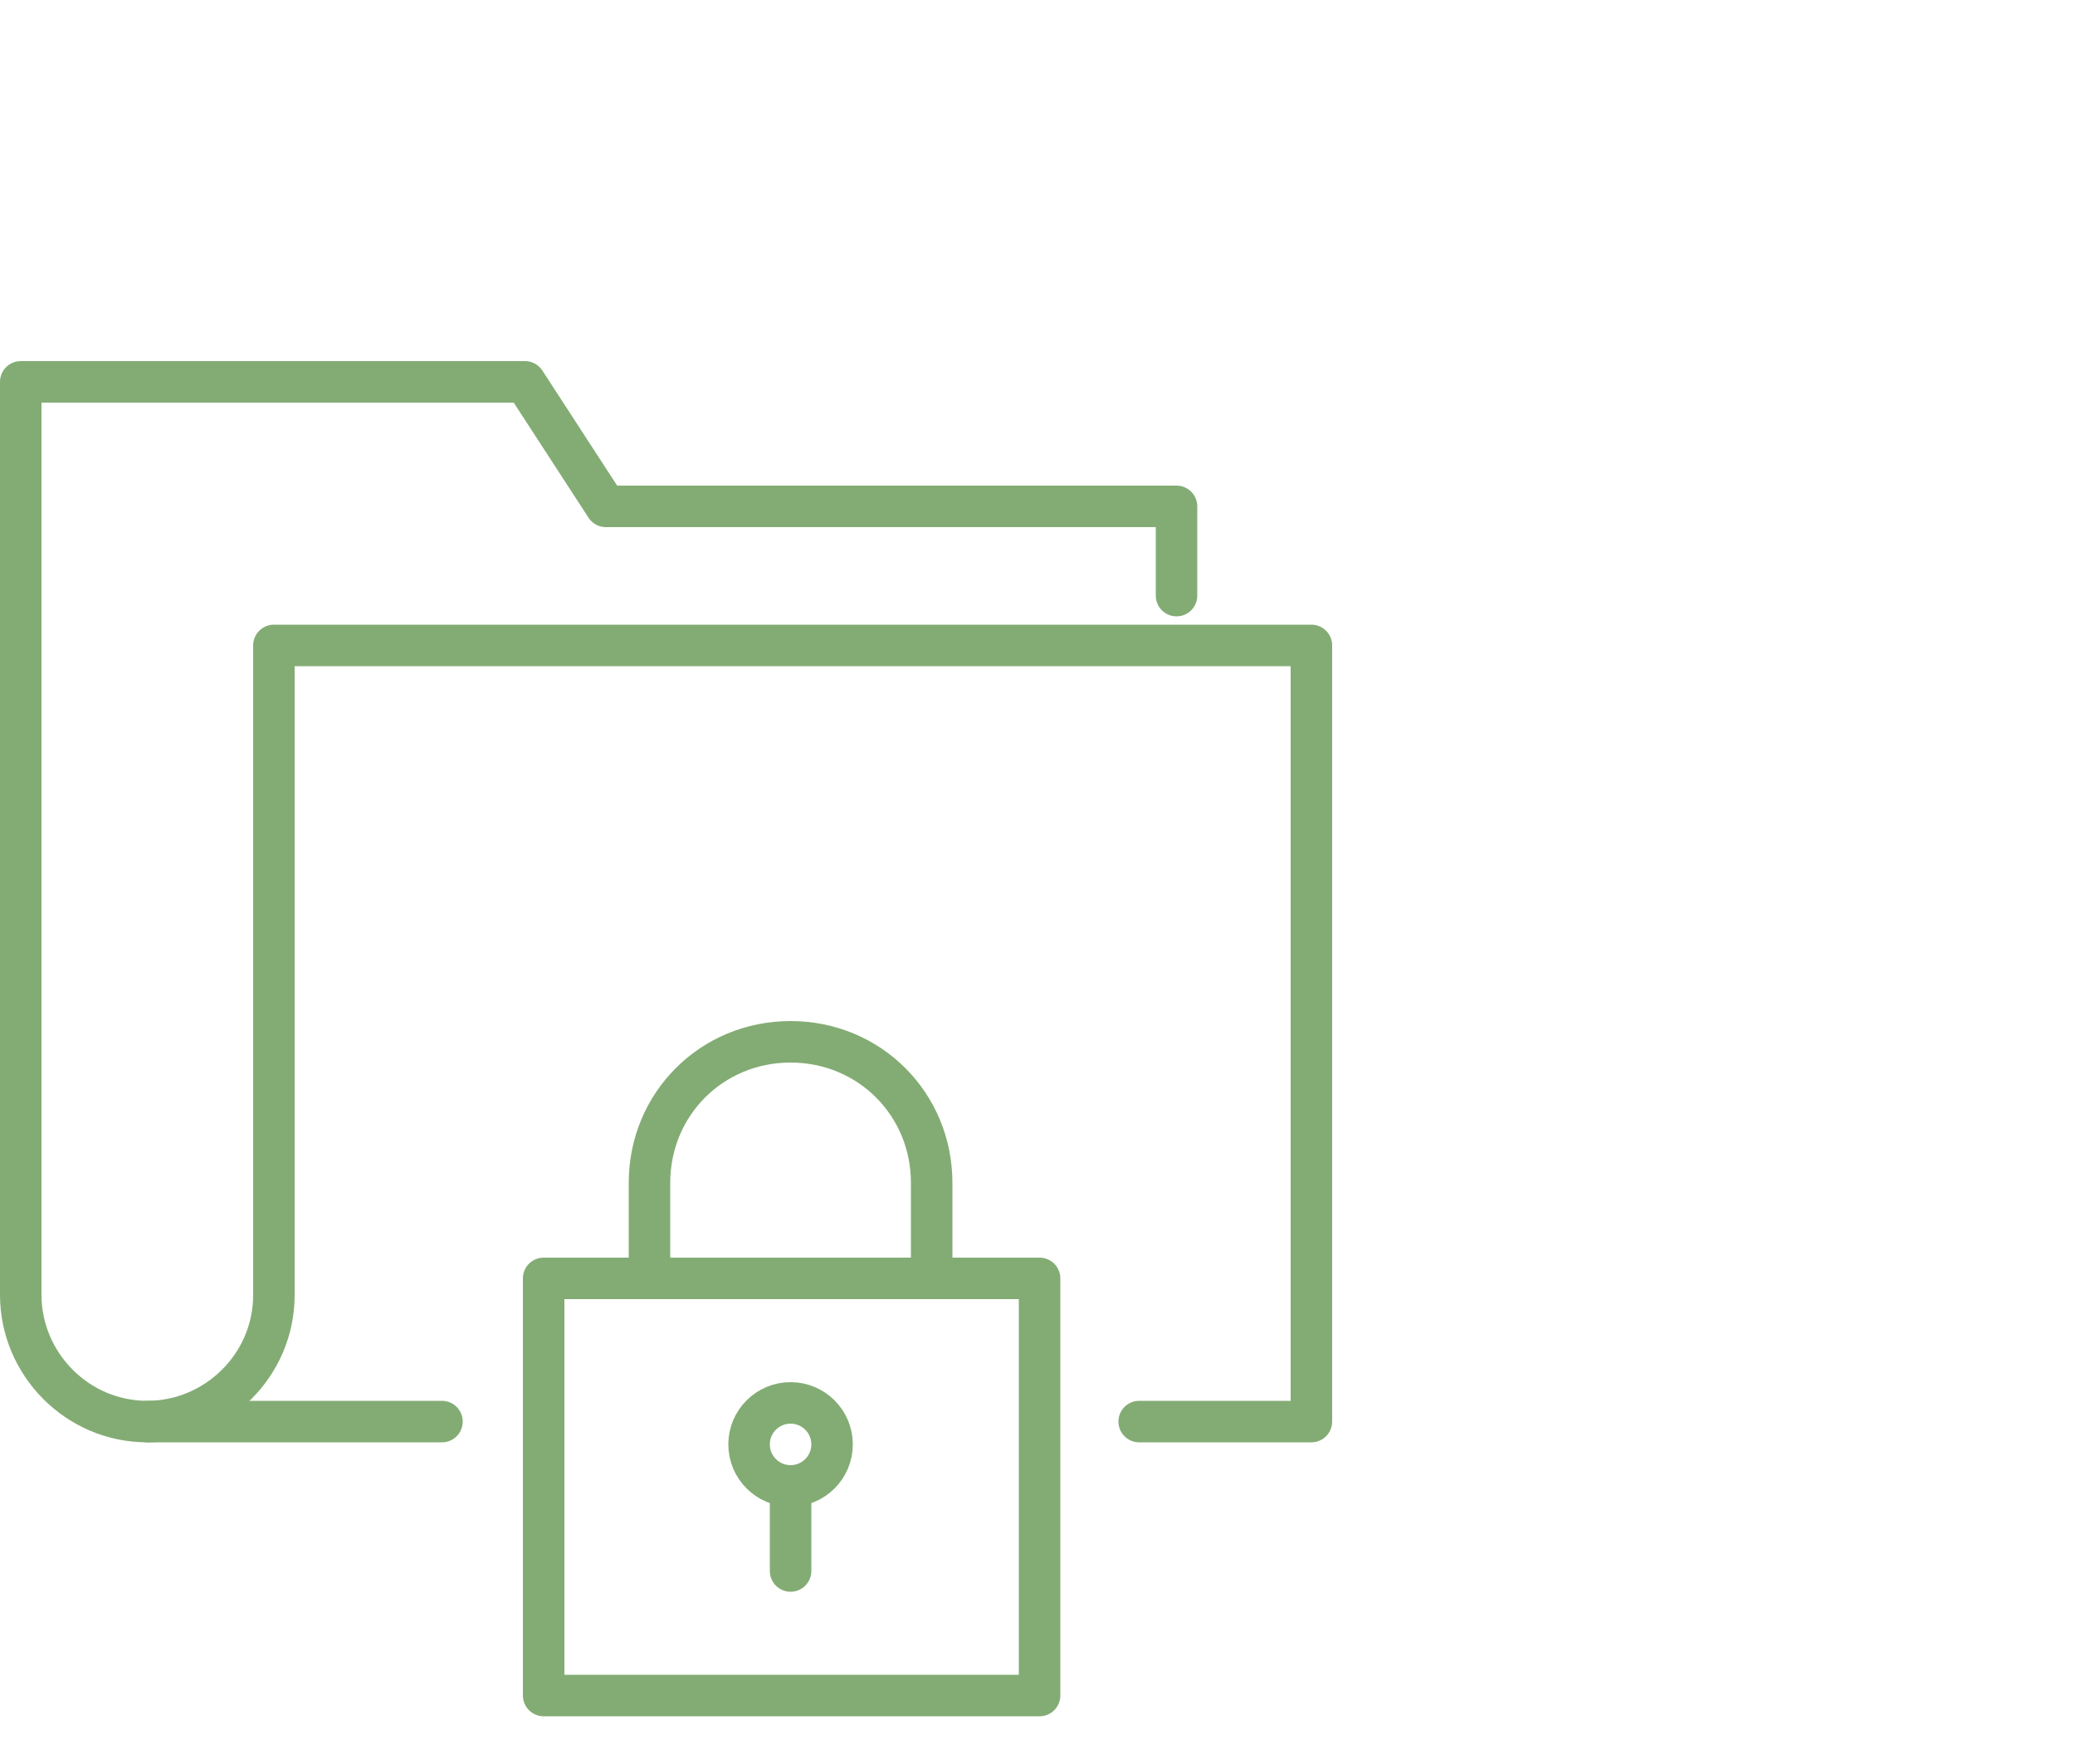 <?xml version="1.0" encoding="UTF-8"?> <svg xmlns="http://www.w3.org/2000/svg" xmlns:xlink="http://www.w3.org/1999/xlink" version="1.1" id="Ebene_1" x="0px" y="0px" viewBox="0 0 100 85" style="enable-background:new 0 0 100 85;" xml:space="preserve"> <style type="text/css"> .st0{fill:none;stroke:#83AC74;stroke-width:2;stroke-linecap:round;stroke-linejoin:round;} </style> <path class="st0" d="M54.9,68.5h8.3V31.1h-50v31.3c0,3.4-2.8,6.1-6.1,6.1l0,0c-3.4,0-6.1-2.8-6.1-6.1V18.4h24.3l3.9,6h27.5v4.3"></path> <line class="st0" x1="7.1" y1="68.5" x2="21.3" y2="68.5"></line> <rect x="26.2" y="61.6" class="st0" width="23.9" height="20.1"></rect> <path class="st0" d="M44.9,61.6H31.3V57c0-3.8,3-6.8,6.8-6.8l0,0c3.8,0,6.8,3,6.8,6.8L44.9,61.6C44.9,61.6,44.9,61.6,44.9,61.6z"></path> <circle class="st0" cx="38.1" cy="69.6" r="2"></circle> <line class="st0" x1="38.1" y1="75.7" x2="38.1" y2="71.6"></line> </svg> 